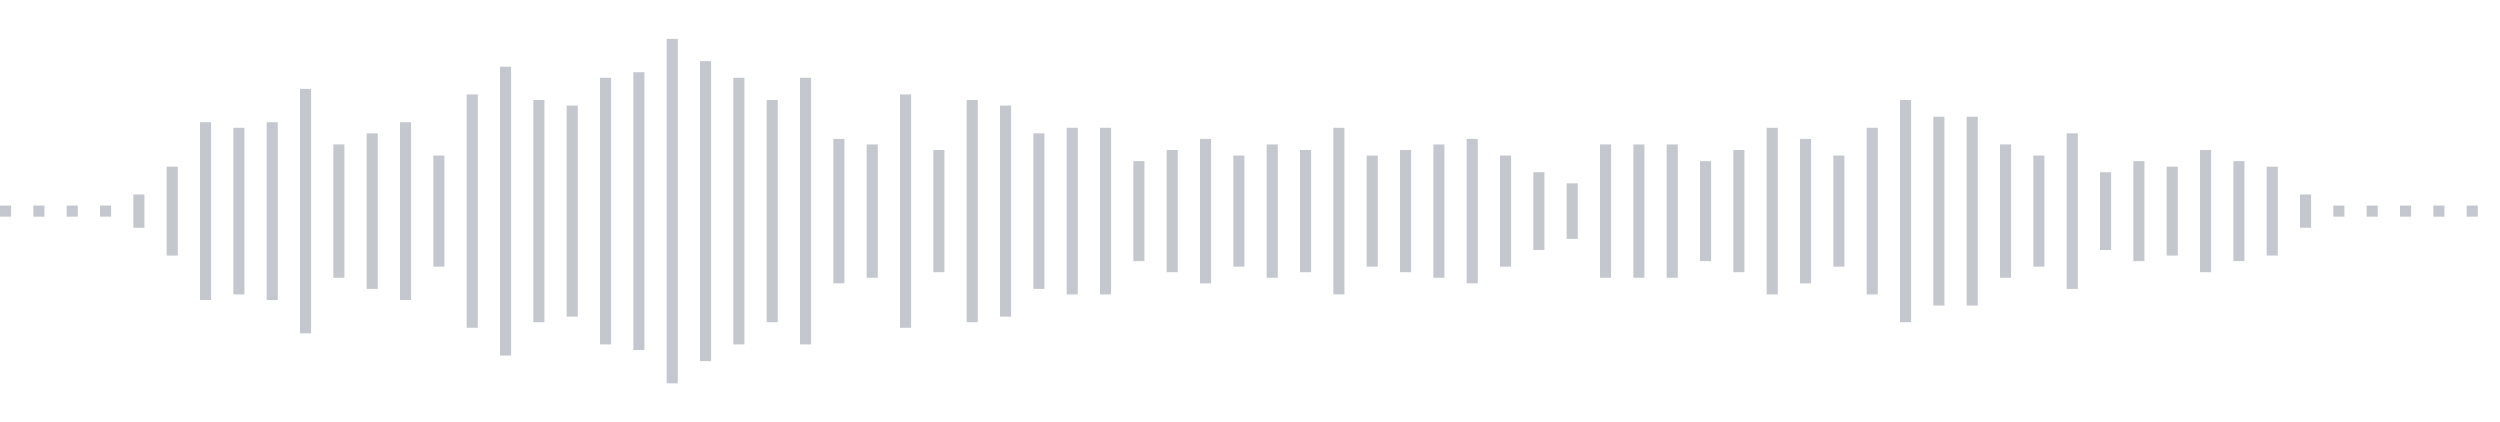 <svg xmlns="http://www.w3.org/2000/svg" xmlns:xlink="http://www.w3/org/1999/xlink" viewBox="0 0 225 38" preserveAspectRatio="none" width="100%" height="100%" fill="#C4C8CE"><g id="waveform-ababa07a-1270-406c-bc80-fcc4a9362aba"><rect x="0" y="18.5" width="1" height="1"/><rect x="3" y="18.5" width="1" height="1"/><rect x="6" y="18.5" width="1" height="1"/><rect x="9" y="18.5" width="1" height="1"/><rect x="12" y="17.5" width="1" height="3"/><rect x="15" y="15.0" width="1" height="8"/><rect x="18" y="11.0" width="1" height="16"/><rect x="21" y="11.5" width="1" height="15"/><rect x="24" y="11.0" width="1" height="16"/><rect x="27" y="8.0" width="1" height="22"/><rect x="30" y="13.0" width="1" height="12"/><rect x="33" y="12.0" width="1" height="14"/><rect x="36" y="11.0" width="1" height="16"/><rect x="39" y="14.0" width="1" height="10"/><rect x="42" y="8.5" width="1" height="21"/><rect x="45" y="6.0" width="1" height="26"/><rect x="48" y="9.0" width="1" height="20"/><rect x="51" y="9.5" width="1" height="19"/><rect x="54" y="7.0" width="1" height="24"/><rect x="57" y="6.5" width="1" height="25"/><rect x="60" y="3.5" width="1" height="31"/><rect x="63" y="5.5" width="1" height="27"/><rect x="66" y="7.0" width="1" height="24"/><rect x="69" y="9.0" width="1" height="20"/><rect x="72" y="7.0" width="1" height="24"/><rect x="75" y="12.5" width="1" height="13"/><rect x="78" y="13.0" width="1" height="12"/><rect x="81" y="8.5" width="1" height="21"/><rect x="84" y="13.5" width="1" height="11"/><rect x="87" y="9.0" width="1" height="20"/><rect x="90" y="9.5" width="1" height="19"/><rect x="93" y="12.0" width="1" height="14"/><rect x="96" y="11.5" width="1" height="15"/><rect x="99" y="11.5" width="1" height="15"/><rect x="102" y="14.5" width="1" height="9"/><rect x="105" y="13.5" width="1" height="11"/><rect x="108" y="12.5" width="1" height="13"/><rect x="111" y="14.0" width="1" height="10"/><rect x="114" y="13.0" width="1" height="12"/><rect x="117" y="13.5" width="1" height="11"/><rect x="120" y="11.5" width="1" height="15"/><rect x="123" y="14.0" width="1" height="10"/><rect x="126" y="13.5" width="1" height="11"/><rect x="129" y="13.0" width="1" height="12"/><rect x="132" y="12.5" width="1" height="13"/><rect x="135" y="14.0" width="1" height="10"/><rect x="138" y="15.5" width="1" height="7"/><rect x="141" y="16.5" width="1" height="5"/><rect x="144" y="13.0" width="1" height="12"/><rect x="147" y="13.0" width="1" height="12"/><rect x="150" y="13.0" width="1" height="12"/><rect x="153" y="14.5" width="1" height="9"/><rect x="156" y="13.5" width="1" height="11"/><rect x="159" y="11.5" width="1" height="15"/><rect x="162" y="12.5" width="1" height="13"/><rect x="165" y="14.0" width="1" height="10"/><rect x="168" y="11.5" width="1" height="15"/><rect x="171" y="9.0" width="1" height="20"/><rect x="174" y="10.5" width="1" height="17"/><rect x="177" y="10.5" width="1" height="17"/><rect x="180" y="13.0" width="1" height="12"/><rect x="183" y="14.0" width="1" height="10"/><rect x="186" y="12.0" width="1" height="14"/><rect x="189" y="15.5" width="1" height="7"/><rect x="192" y="14.5" width="1" height="9"/><rect x="195" y="15.0" width="1" height="8"/><rect x="198" y="13.5" width="1" height="11"/><rect x="201" y="14.5" width="1" height="9"/><rect x="204" y="15.0" width="1" height="8"/><rect x="207" y="17.5" width="1" height="3"/><rect x="210" y="18.5" width="1" height="1"/><rect x="213" y="18.5" width="1" height="1"/><rect x="216" y="18.5" width="1" height="1"/><rect x="219" y="18.5" width="1" height="1"/><rect x="222" y="18.5" width="1" height="1"/></g></svg>
